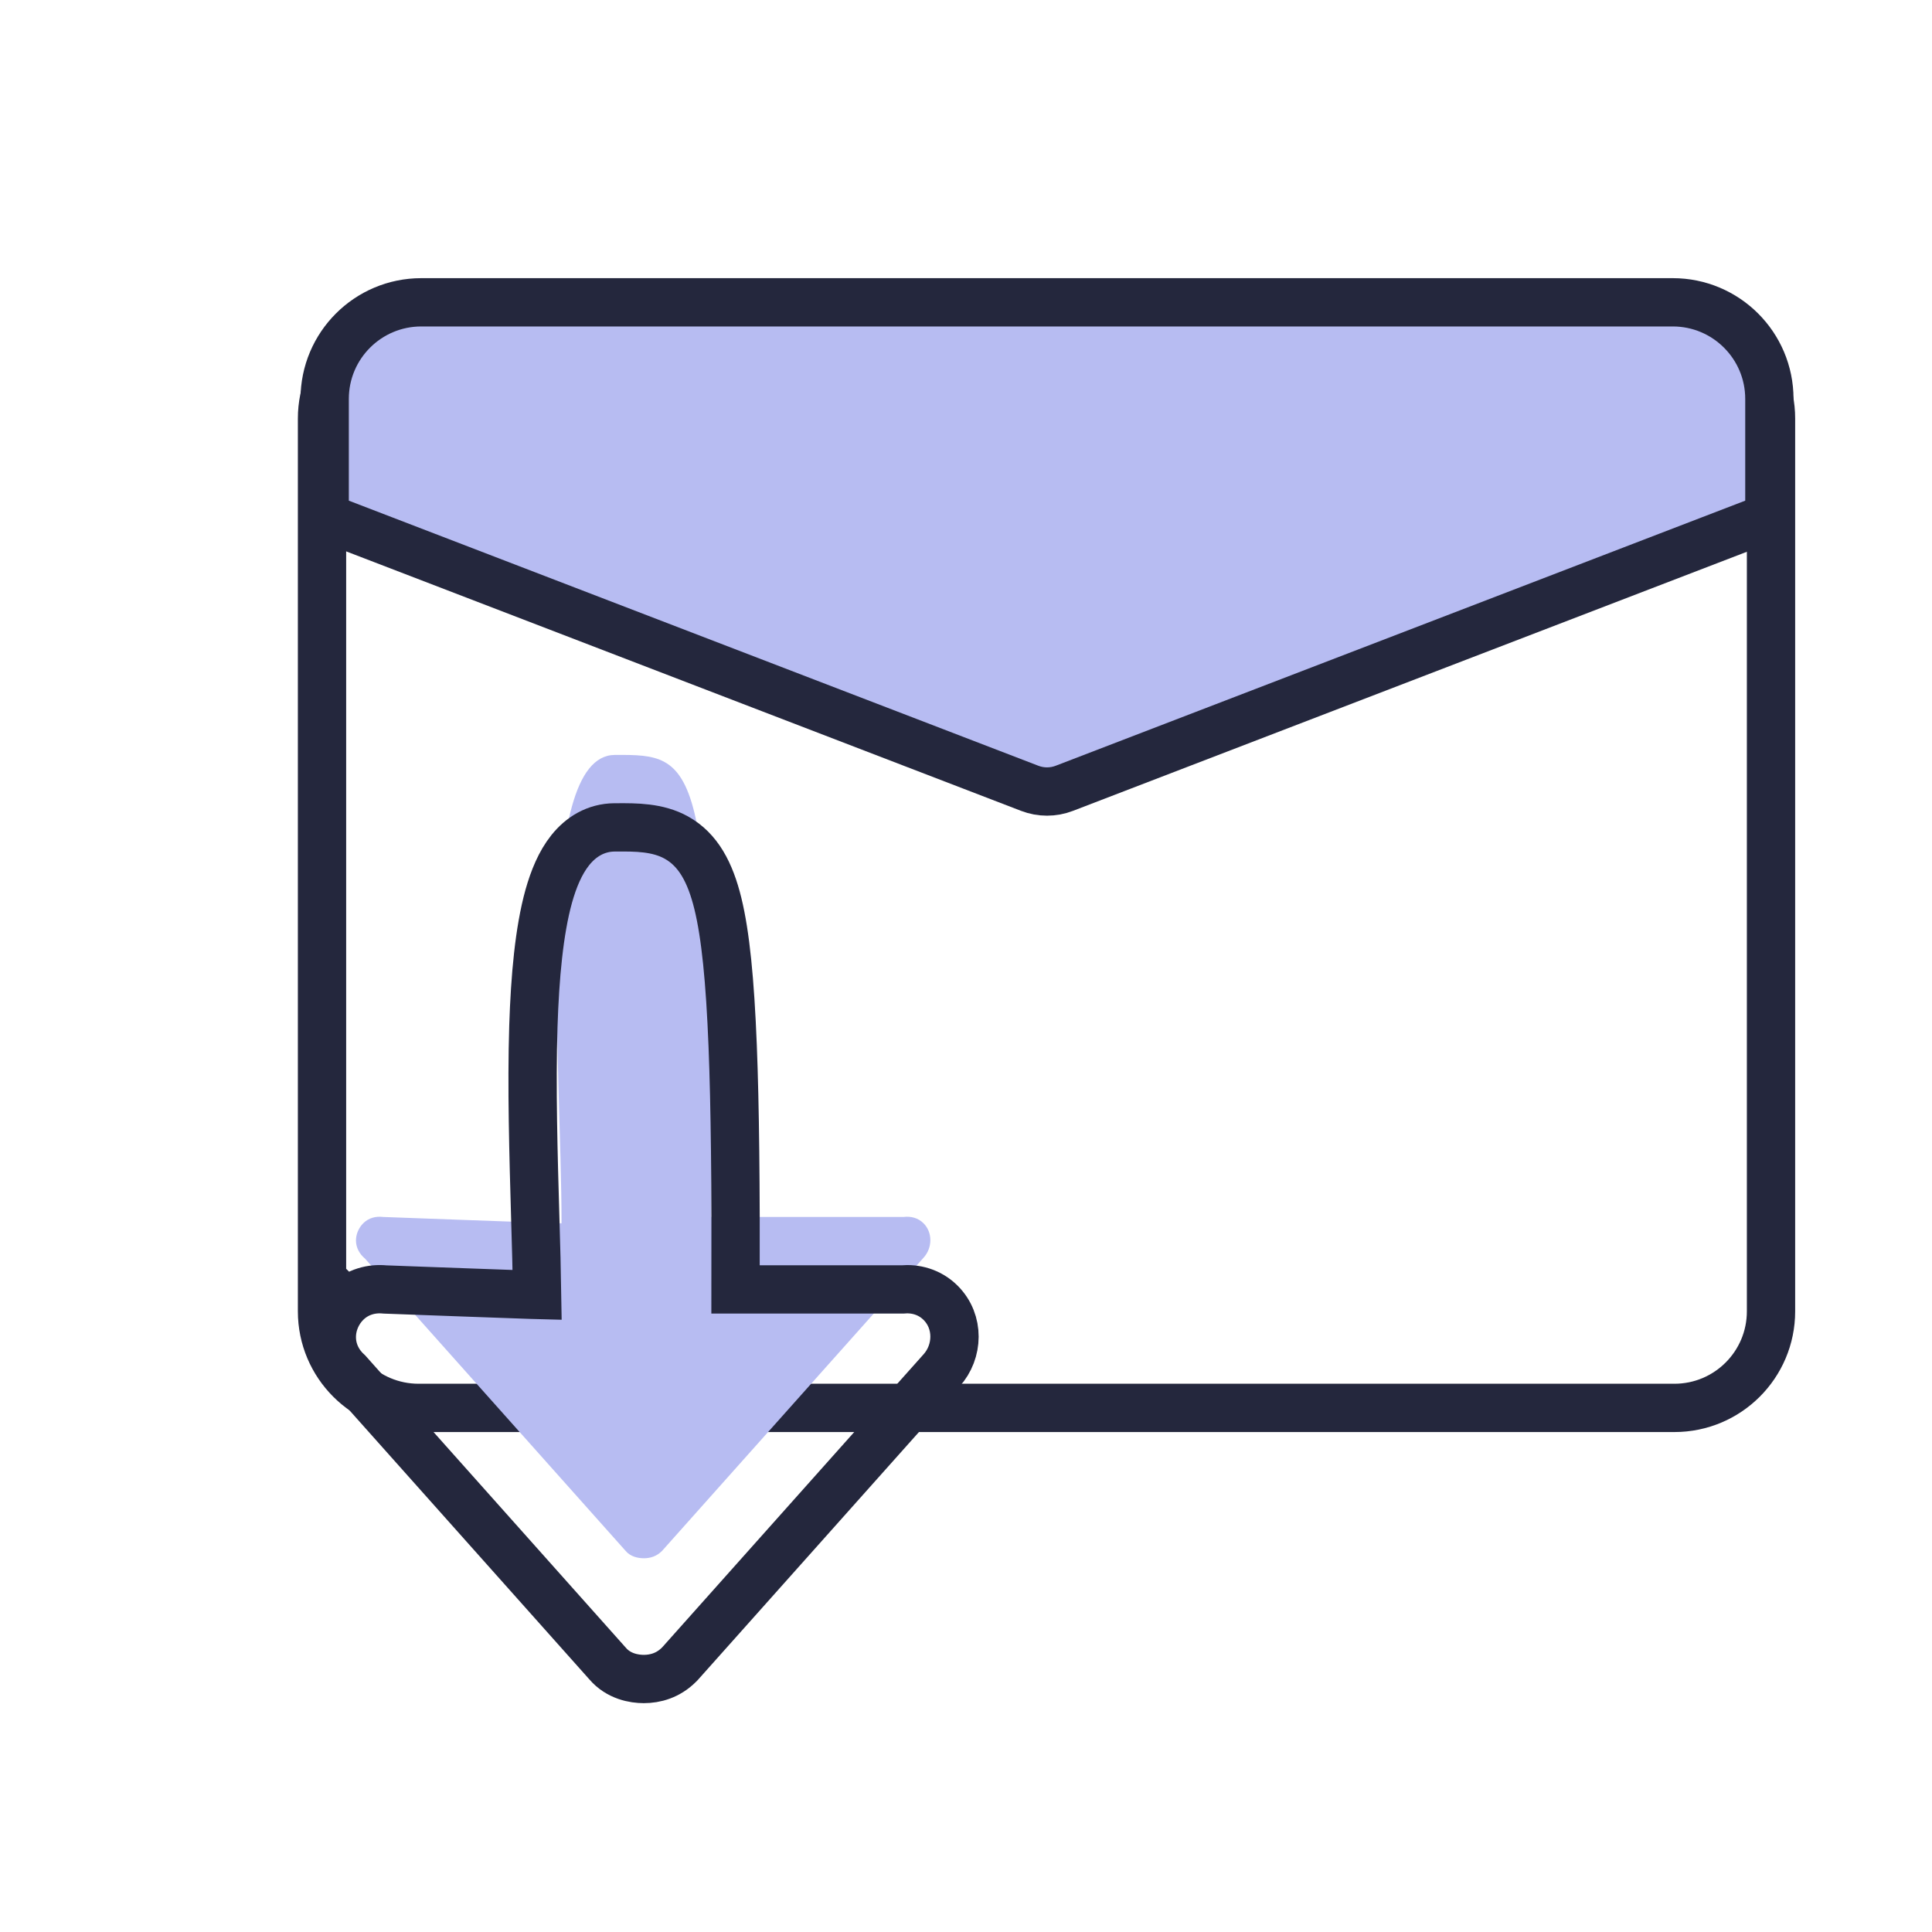 <svg width="40" height="40" viewBox="0 0 40 40" fill="none" xmlns="http://www.w3.org/2000/svg">
<path fill-rule="evenodd" clip-rule="evenodd" d="M6.667 8.667C6.667 7.562 7.562 6.667 8.667 6.667H34.667C35.771 6.667 36.667 7.562 36.667 8.667V27.149C36.667 28.254 35.771 29.149 34.667 29.149H8.667C7.562 29.149 6.667 28.254 6.667 27.149V8.667Z" fill="white" stroke="#24273D"/>
<path fill-rule="evenodd" clip-rule="evenodd" d="M6.722 10.709L21.319 16.321C21.55 16.41 21.805 16.41 22.036 16.321L36.633 10.709V8.259C36.633 7.154 35.737 6.259 34.633 6.259L8.722 6.259C7.618 6.259 6.722 7.154 6.722 8.259L6.722 10.709Z" fill="#B7BCF2" stroke="#24273D"/>
<g filter="url(#filter0_i)">
<path fill-rule="evenodd" clip-rule="evenodd" d="M14.728 27.196H18.709C18.859 27.177 19.009 27.215 19.121 27.327C19.309 27.515 19.309 27.833 19.121 28.04L13.705 34.112C13.592 34.224 13.461 34.262 13.33 34.262C13.199 34.262 13.049 34.224 12.955 34.112L7.557 28.058C7.445 27.965 7.37 27.833 7.37 27.683C7.37 27.552 7.426 27.421 7.52 27.327C7.632 27.215 7.782 27.177 7.932 27.196C7.932 27.196 11.457 27.327 11.626 27.327C11.626 24.066 11.037 17.638 12.729 17.63C14.421 17.623 14.765 17.638 14.728 27.196Z" fill="#B7BCF2"/>
</g>
<path d="M7.99 26.698L7.969 26.697C7.702 26.67 7.4 26.74 7.166 26.974L7.52 27.327L7.166 26.974C6.983 27.157 6.87 27.414 6.87 27.683C6.87 27.993 7.017 28.245 7.205 28.414L12.578 34.44C12.806 34.708 13.129 34.762 13.33 34.762C13.565 34.762 13.834 34.69 14.058 34.465L14.068 34.455L14.078 34.445L19.491 28.376C19.492 28.375 19.492 28.375 19.493 28.374C19.843 27.986 19.866 27.365 19.475 26.974C19.244 26.743 18.947 26.672 18.683 26.696H15.229C15.235 24.553 15.219 22.909 15.169 21.648C15.115 20.299 15.022 19.358 14.863 18.707C14.704 18.058 14.454 17.591 14.003 17.341C13.616 17.125 13.155 17.128 12.782 17.13C12.764 17.13 12.745 17.13 12.727 17.13C12.331 17.132 12.022 17.331 11.805 17.604C11.599 17.862 11.461 18.2 11.361 18.556C11.162 19.271 11.076 20.228 11.043 21.243C11.003 22.493 11.045 23.934 11.082 25.222C11.099 25.792 11.114 26.331 11.121 26.811C11.081 26.81 11.039 26.809 10.995 26.807C10.641 26.795 10.185 26.779 9.734 26.762C9.283 26.746 8.837 26.729 8.504 26.717L8.103 26.702L7.99 26.698Z" stroke="#24273D"/>
<defs>
<filter id="filter0_i" x="6.37" y="16.629" width="13.892" height="18.633" filterUnits="userSpaceOnUse" color-interpolation-filters="sRGB">
<feFlood flood-opacity="0" result="BackgroundImageFix"/>
<feBlend mode="normal" in="SourceGraphic" in2="BackgroundImageFix" result="shape"/>
<feColorMatrix in="SourceAlpha" type="matrix" values="0 0 0 0 0 0 0 0 0 0 0 0 0 0 0 0 0 0 127 0" result="hardAlpha"/>
<feOffset dy="-2"/>
<feComposite in2="hardAlpha" operator="arithmetic" k2="-1" k3="1"/>
<feColorMatrix type="matrix" values="0 0 0 0 0.639 0 0 0 0 0.663 0 0 0 0 0.878 0 0 0 1 0"/>
<feBlend mode="normal" in2="shape" result="effect1_innerShadow"/>
</filter>
</defs>
</svg>
